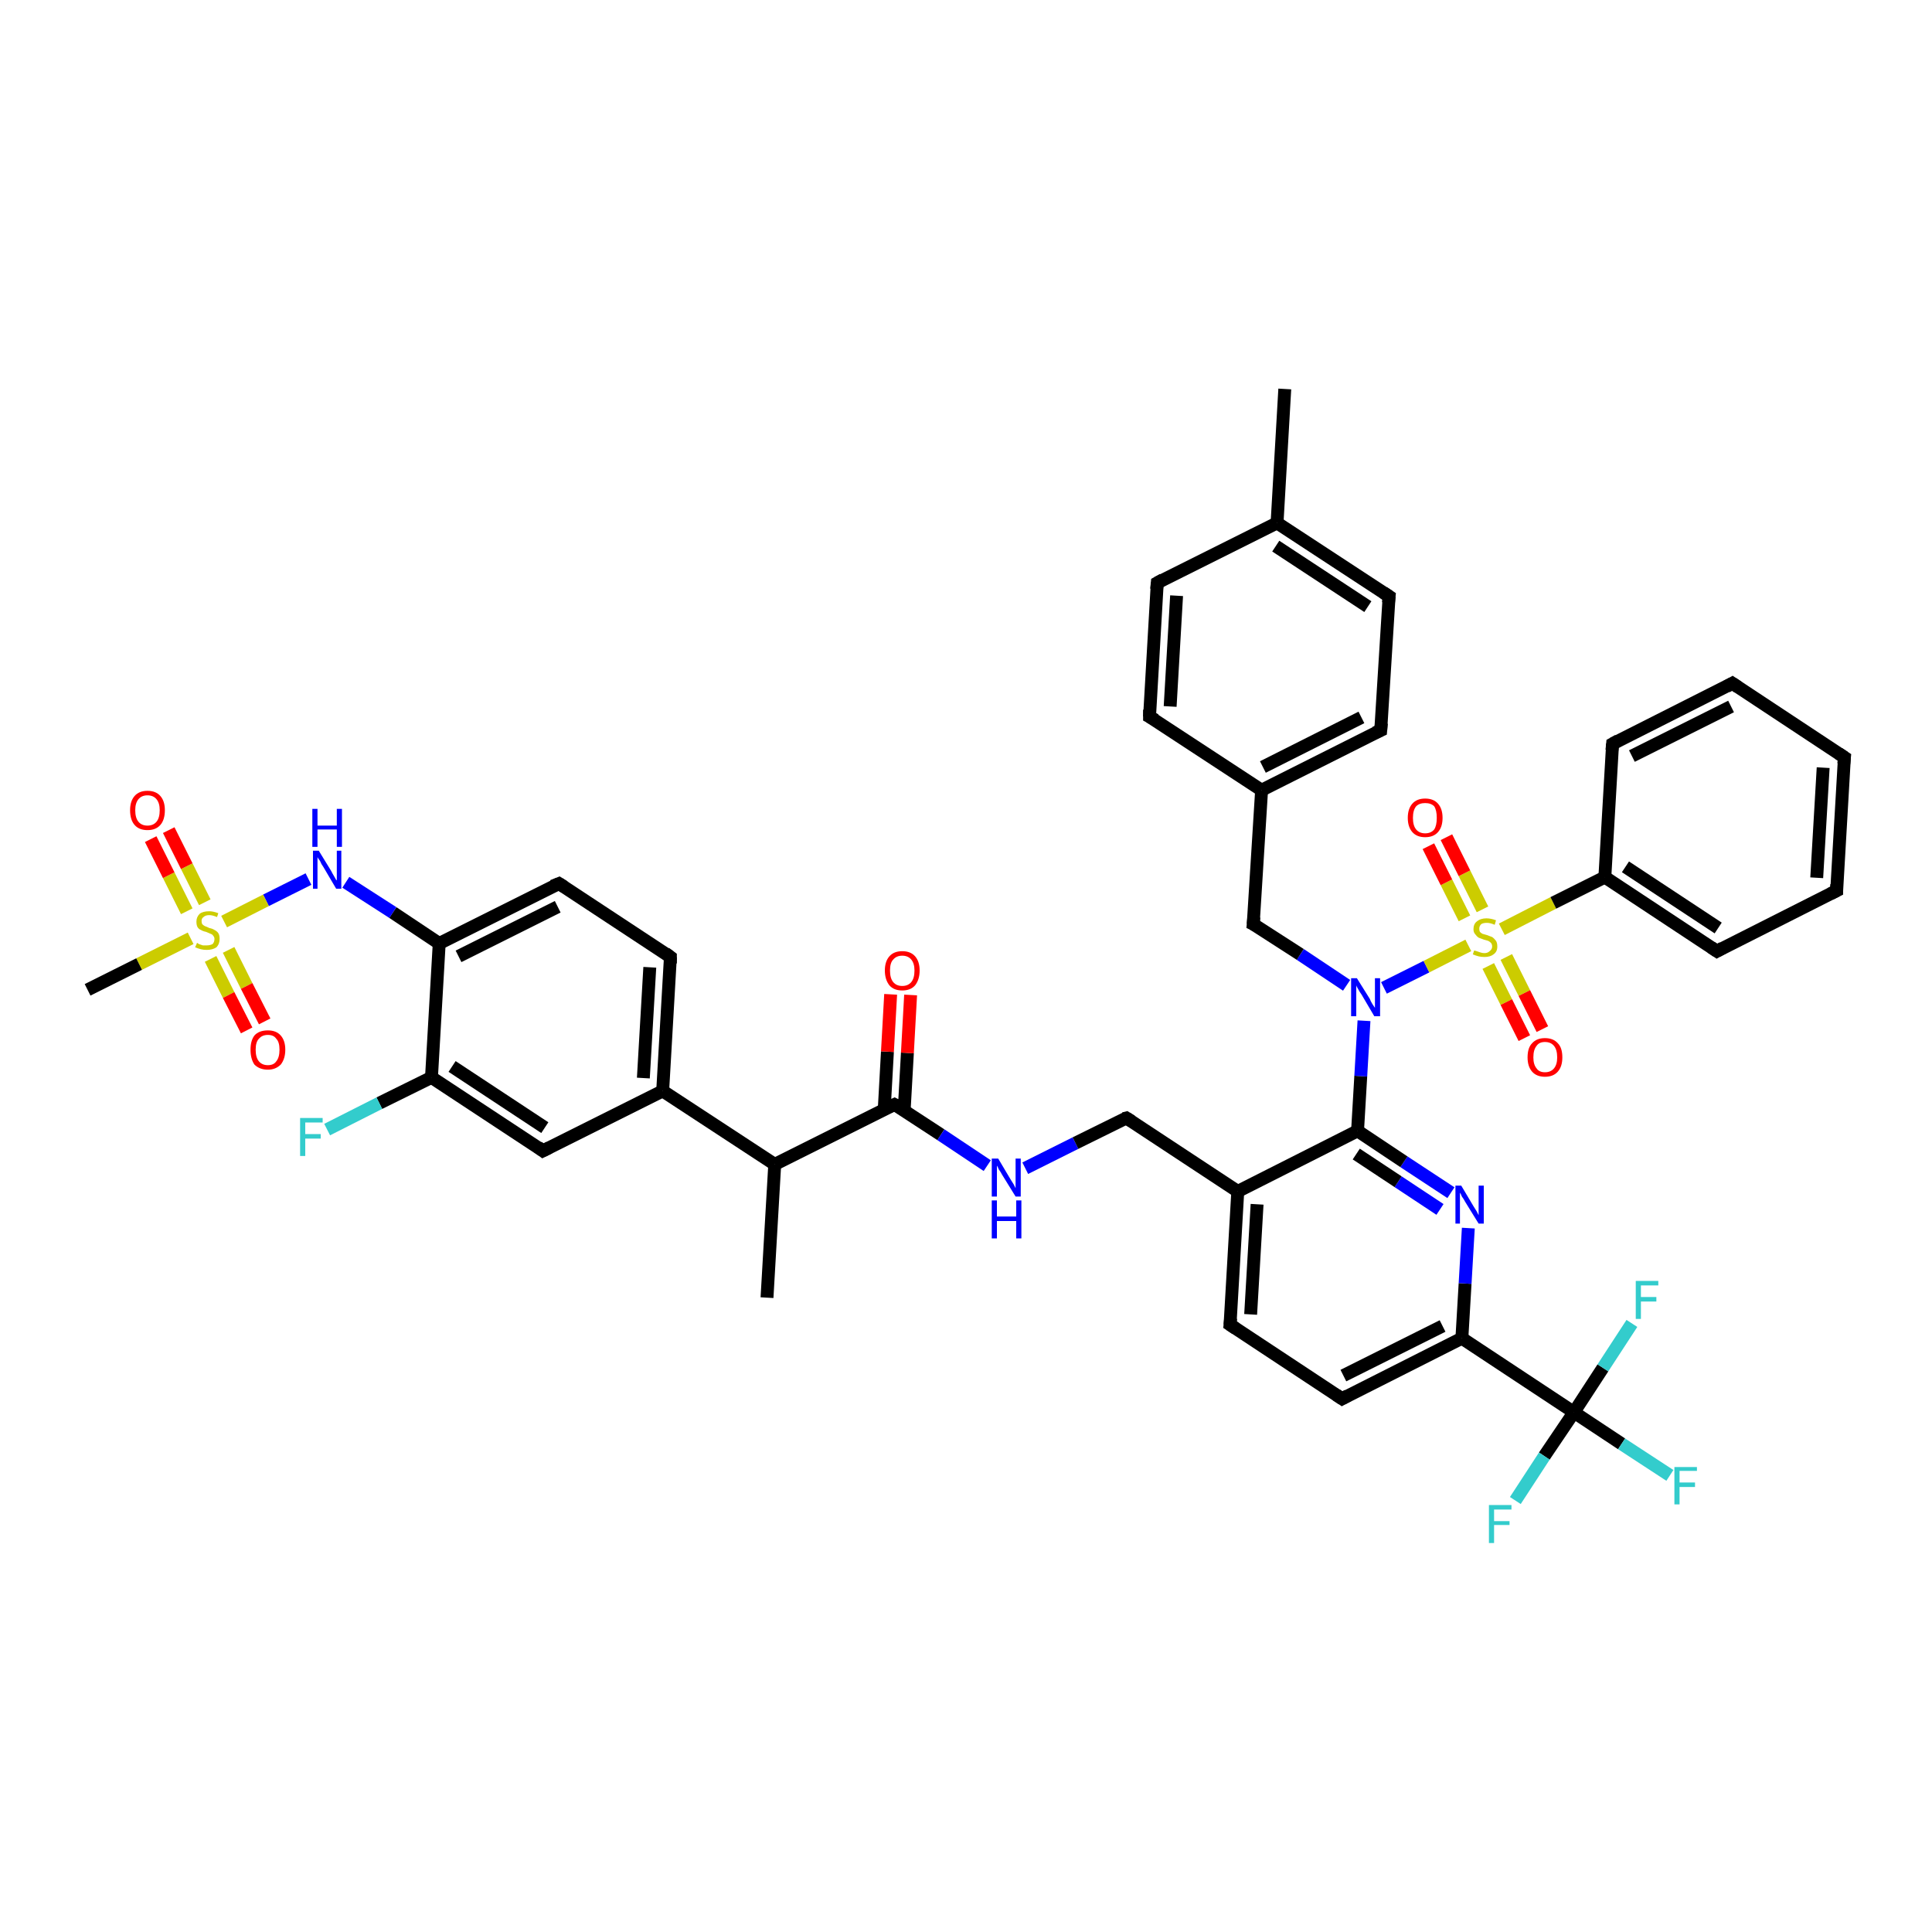 <?xml version='1.0' encoding='iso-8859-1'?>
<svg version='1.1' baseProfile='full'
              xmlns='http://www.w3.org/2000/svg'
                      xmlns:rdkit='http://www.rdkit.org/xml'
                      xmlns:xlink='http://www.w3.org/1999/xlink'
                  xml:space='preserve'
width='300px' height='300px' viewBox='0 0 300 300'>
<!-- END OF HEADER -->
<rect style='opacity:1.0;fill:#FFFFFF;stroke:none' width='300.0' height='300.0' x='0.0' y='0.0'> </rect>
<path class='bond-0 atom-0 atom-1' d='M 119.1,201.5 L 120.3,180.8' style='fill:none;fill-rule:evenodd;stroke:#000000;stroke-width:2.0px;stroke-linecap:butt;stroke-linejoin:miter;stroke-opacity:1' />
<path class='bond-1 atom-1 atom-2' d='M 120.3,180.8 L 138.9,171.5' style='fill:none;fill-rule:evenodd;stroke:#000000;stroke-width:2.0px;stroke-linecap:butt;stroke-linejoin:miter;stroke-opacity:1' />
<path class='bond-2 atom-2 atom-3' d='M 140.4,172.4 L 140.9,163.5' style='fill:none;fill-rule:evenodd;stroke:#000000;stroke-width:2.0px;stroke-linecap:butt;stroke-linejoin:miter;stroke-opacity:1' />
<path class='bond-2 atom-2 atom-3' d='M 140.9,163.5 L 141.4,154.5' style='fill:none;fill-rule:evenodd;stroke:#FF0000;stroke-width:2.0px;stroke-linecap:butt;stroke-linejoin:miter;stroke-opacity:1' />
<path class='bond-2 atom-2 atom-3' d='M 137.3,172.3 L 137.8,163.3' style='fill:none;fill-rule:evenodd;stroke:#000000;stroke-width:2.0px;stroke-linecap:butt;stroke-linejoin:miter;stroke-opacity:1' />
<path class='bond-2 atom-2 atom-3' d='M 137.8,163.3 L 138.3,154.4' style='fill:none;fill-rule:evenodd;stroke:#FF0000;stroke-width:2.0px;stroke-linecap:butt;stroke-linejoin:miter;stroke-opacity:1' />
<path class='bond-3 atom-2 atom-4' d='M 138.9,171.5 L 146.1,176.2' style='fill:none;fill-rule:evenodd;stroke:#000000;stroke-width:2.0px;stroke-linecap:butt;stroke-linejoin:miter;stroke-opacity:1' />
<path class='bond-3 atom-2 atom-4' d='M 146.1,176.2 L 153.3,181.0' style='fill:none;fill-rule:evenodd;stroke:#0000FF;stroke-width:2.0px;stroke-linecap:butt;stroke-linejoin:miter;stroke-opacity:1' />
<path class='bond-4 atom-4 atom-5' d='M 159.2,181.4 L 167.0,177.5' style='fill:none;fill-rule:evenodd;stroke:#0000FF;stroke-width:2.0px;stroke-linecap:butt;stroke-linejoin:miter;stroke-opacity:1' />
<path class='bond-4 atom-4 atom-5' d='M 167.0,177.5 L 174.9,173.6' style='fill:none;fill-rule:evenodd;stroke:#000000;stroke-width:2.0px;stroke-linecap:butt;stroke-linejoin:miter;stroke-opacity:1' />
<path class='bond-5 atom-5 atom-6' d='M 174.9,173.6 L 192.2,185.0' style='fill:none;fill-rule:evenodd;stroke:#000000;stroke-width:2.0px;stroke-linecap:butt;stroke-linejoin:miter;stroke-opacity:1' />
<path class='bond-6 atom-6 atom-7' d='M 192.2,185.0 L 191.0,205.7' style='fill:none;fill-rule:evenodd;stroke:#000000;stroke-width:2.0px;stroke-linecap:butt;stroke-linejoin:miter;stroke-opacity:1' />
<path class='bond-6 atom-6 atom-7' d='M 195.2,187.0 L 194.2,204.1' style='fill:none;fill-rule:evenodd;stroke:#000000;stroke-width:2.0px;stroke-linecap:butt;stroke-linejoin:miter;stroke-opacity:1' />
<path class='bond-7 atom-7 atom-8' d='M 191.0,205.7 L 208.4,217.2' style='fill:none;fill-rule:evenodd;stroke:#000000;stroke-width:2.0px;stroke-linecap:butt;stroke-linejoin:miter;stroke-opacity:1' />
<path class='bond-8 atom-8 atom-9' d='M 208.4,217.2 L 227.0,207.8' style='fill:none;fill-rule:evenodd;stroke:#000000;stroke-width:2.0px;stroke-linecap:butt;stroke-linejoin:miter;stroke-opacity:1' />
<path class='bond-8 atom-8 atom-9' d='M 208.6,213.6 L 224.0,205.9' style='fill:none;fill-rule:evenodd;stroke:#000000;stroke-width:2.0px;stroke-linecap:butt;stroke-linejoin:miter;stroke-opacity:1' />
<path class='bond-9 atom-9 atom-10' d='M 227.0,207.8 L 227.5,199.3' style='fill:none;fill-rule:evenodd;stroke:#000000;stroke-width:2.0px;stroke-linecap:butt;stroke-linejoin:miter;stroke-opacity:1' />
<path class='bond-9 atom-9 atom-10' d='M 227.5,199.3 L 228.0,190.7' style='fill:none;fill-rule:evenodd;stroke:#0000FF;stroke-width:2.0px;stroke-linecap:butt;stroke-linejoin:miter;stroke-opacity:1' />
<path class='bond-10 atom-10 atom-11' d='M 225.3,185.2 L 218.0,180.4' style='fill:none;fill-rule:evenodd;stroke:#0000FF;stroke-width:2.0px;stroke-linecap:butt;stroke-linejoin:miter;stroke-opacity:1' />
<path class='bond-10 atom-10 atom-11' d='M 218.0,180.4 L 210.8,175.6' style='fill:none;fill-rule:evenodd;stroke:#000000;stroke-width:2.0px;stroke-linecap:butt;stroke-linejoin:miter;stroke-opacity:1' />
<path class='bond-10 atom-10 atom-11' d='M 223.6,187.8 L 217.1,183.5' style='fill:none;fill-rule:evenodd;stroke:#0000FF;stroke-width:2.0px;stroke-linecap:butt;stroke-linejoin:miter;stroke-opacity:1' />
<path class='bond-10 atom-10 atom-11' d='M 217.1,183.5 L 210.6,179.2' style='fill:none;fill-rule:evenodd;stroke:#000000;stroke-width:2.0px;stroke-linecap:butt;stroke-linejoin:miter;stroke-opacity:1' />
<path class='bond-11 atom-11 atom-12' d='M 210.8,175.6 L 211.3,167.1' style='fill:none;fill-rule:evenodd;stroke:#000000;stroke-width:2.0px;stroke-linecap:butt;stroke-linejoin:miter;stroke-opacity:1' />
<path class='bond-11 atom-11 atom-12' d='M 211.3,167.1 L 211.8,158.5' style='fill:none;fill-rule:evenodd;stroke:#0000FF;stroke-width:2.0px;stroke-linecap:butt;stroke-linejoin:miter;stroke-opacity:1' />
<path class='bond-12 atom-12 atom-13' d='M 209.1,153.0 L 201.9,148.2' style='fill:none;fill-rule:evenodd;stroke:#0000FF;stroke-width:2.0px;stroke-linecap:butt;stroke-linejoin:miter;stroke-opacity:1' />
<path class='bond-12 atom-12 atom-13' d='M 201.9,148.2 L 194.6,143.5' style='fill:none;fill-rule:evenodd;stroke:#000000;stroke-width:2.0px;stroke-linecap:butt;stroke-linejoin:miter;stroke-opacity:1' />
<path class='bond-13 atom-13 atom-14' d='M 194.6,143.5 L 195.9,122.7' style='fill:none;fill-rule:evenodd;stroke:#000000;stroke-width:2.0px;stroke-linecap:butt;stroke-linejoin:miter;stroke-opacity:1' />
<path class='bond-14 atom-14 atom-15' d='M 195.9,122.7 L 214.4,113.4' style='fill:none;fill-rule:evenodd;stroke:#000000;stroke-width:2.0px;stroke-linecap:butt;stroke-linejoin:miter;stroke-opacity:1' />
<path class='bond-14 atom-14 atom-15' d='M 196.1,119.1 L 211.4,111.4' style='fill:none;fill-rule:evenodd;stroke:#000000;stroke-width:2.0px;stroke-linecap:butt;stroke-linejoin:miter;stroke-opacity:1' />
<path class='bond-15 atom-15 atom-16' d='M 214.4,113.4 L 215.7,92.6' style='fill:none;fill-rule:evenodd;stroke:#000000;stroke-width:2.0px;stroke-linecap:butt;stroke-linejoin:miter;stroke-opacity:1' />
<path class='bond-16 atom-16 atom-17' d='M 215.7,92.6 L 198.3,81.2' style='fill:none;fill-rule:evenodd;stroke:#000000;stroke-width:2.0px;stroke-linecap:butt;stroke-linejoin:miter;stroke-opacity:1' />
<path class='bond-16 atom-16 atom-17' d='M 212.4,94.2 L 198.1,84.8' style='fill:none;fill-rule:evenodd;stroke:#000000;stroke-width:2.0px;stroke-linecap:butt;stroke-linejoin:miter;stroke-opacity:1' />
<path class='bond-17 atom-17 atom-18' d='M 198.3,81.2 L 199.5,60.4' style='fill:none;fill-rule:evenodd;stroke:#000000;stroke-width:2.0px;stroke-linecap:butt;stroke-linejoin:miter;stroke-opacity:1' />
<path class='bond-18 atom-17 atom-19' d='M 198.3,81.2 L 179.7,90.5' style='fill:none;fill-rule:evenodd;stroke:#000000;stroke-width:2.0px;stroke-linecap:butt;stroke-linejoin:miter;stroke-opacity:1' />
<path class='bond-19 atom-19 atom-20' d='M 179.7,90.5 L 178.5,111.3' style='fill:none;fill-rule:evenodd;stroke:#000000;stroke-width:2.0px;stroke-linecap:butt;stroke-linejoin:miter;stroke-opacity:1' />
<path class='bond-19 atom-19 atom-20' d='M 182.7,92.5 L 181.7,109.7' style='fill:none;fill-rule:evenodd;stroke:#000000;stroke-width:2.0px;stroke-linecap:butt;stroke-linejoin:miter;stroke-opacity:1' />
<path class='bond-20 atom-12 atom-21' d='M 214.9,153.4 L 221.5,150.1' style='fill:none;fill-rule:evenodd;stroke:#0000FF;stroke-width:2.0px;stroke-linecap:butt;stroke-linejoin:miter;stroke-opacity:1' />
<path class='bond-20 atom-12 atom-21' d='M 221.5,150.1 L 228.0,146.8' style='fill:none;fill-rule:evenodd;stroke:#CCCC00;stroke-width:2.0px;stroke-linecap:butt;stroke-linejoin:miter;stroke-opacity:1' />
<path class='bond-21 atom-21 atom-22' d='M 230.2,141.2 L 227.4,135.6' style='fill:none;fill-rule:evenodd;stroke:#CCCC00;stroke-width:2.0px;stroke-linecap:butt;stroke-linejoin:miter;stroke-opacity:1' />
<path class='bond-21 atom-21 atom-22' d='M 227.4,135.6 L 224.6,130.0' style='fill:none;fill-rule:evenodd;stroke:#FF0000;stroke-width:2.0px;stroke-linecap:butt;stroke-linejoin:miter;stroke-opacity:1' />
<path class='bond-21 atom-21 atom-22' d='M 227.4,142.6 L 224.6,137.0' style='fill:none;fill-rule:evenodd;stroke:#CCCC00;stroke-width:2.0px;stroke-linecap:butt;stroke-linejoin:miter;stroke-opacity:1' />
<path class='bond-21 atom-21 atom-22' d='M 224.6,137.0 L 221.8,131.4' style='fill:none;fill-rule:evenodd;stroke:#FF0000;stroke-width:2.0px;stroke-linecap:butt;stroke-linejoin:miter;stroke-opacity:1' />
<path class='bond-22 atom-21 atom-23' d='M 231.1,150.0 L 233.9,155.6' style='fill:none;fill-rule:evenodd;stroke:#CCCC00;stroke-width:2.0px;stroke-linecap:butt;stroke-linejoin:miter;stroke-opacity:1' />
<path class='bond-22 atom-21 atom-23' d='M 233.9,155.6 L 236.7,161.2' style='fill:none;fill-rule:evenodd;stroke:#FF0000;stroke-width:2.0px;stroke-linecap:butt;stroke-linejoin:miter;stroke-opacity:1' />
<path class='bond-22 atom-21 atom-23' d='M 233.9,148.6 L 236.7,154.2' style='fill:none;fill-rule:evenodd;stroke:#CCCC00;stroke-width:2.0px;stroke-linecap:butt;stroke-linejoin:miter;stroke-opacity:1' />
<path class='bond-22 atom-21 atom-23' d='M 236.7,154.2 L 239.5,159.8' style='fill:none;fill-rule:evenodd;stroke:#FF0000;stroke-width:2.0px;stroke-linecap:butt;stroke-linejoin:miter;stroke-opacity:1' />
<path class='bond-23 atom-21 atom-24' d='M 233.2,144.3 L 241.2,140.2' style='fill:none;fill-rule:evenodd;stroke:#CCCC00;stroke-width:2.0px;stroke-linecap:butt;stroke-linejoin:miter;stroke-opacity:1' />
<path class='bond-23 atom-21 atom-24' d='M 241.2,140.2 L 249.2,136.2' style='fill:none;fill-rule:evenodd;stroke:#000000;stroke-width:2.0px;stroke-linecap:butt;stroke-linejoin:miter;stroke-opacity:1' />
<path class='bond-24 atom-24 atom-25' d='M 249.2,136.2 L 266.6,147.7' style='fill:none;fill-rule:evenodd;stroke:#000000;stroke-width:2.0px;stroke-linecap:butt;stroke-linejoin:miter;stroke-opacity:1' />
<path class='bond-24 atom-24 atom-25' d='M 252.4,134.6 L 266.8,144.1' style='fill:none;fill-rule:evenodd;stroke:#000000;stroke-width:2.0px;stroke-linecap:butt;stroke-linejoin:miter;stroke-opacity:1' />
<path class='bond-25 atom-25 atom-26' d='M 266.6,147.7 L 285.2,138.3' style='fill:none;fill-rule:evenodd;stroke:#000000;stroke-width:2.0px;stroke-linecap:butt;stroke-linejoin:miter;stroke-opacity:1' />
<path class='bond-26 atom-26 atom-27' d='M 285.2,138.3 L 286.4,117.6' style='fill:none;fill-rule:evenodd;stroke:#000000;stroke-width:2.0px;stroke-linecap:butt;stroke-linejoin:miter;stroke-opacity:1' />
<path class='bond-26 atom-26 atom-27' d='M 282.1,136.3 L 283.1,119.2' style='fill:none;fill-rule:evenodd;stroke:#000000;stroke-width:2.0px;stroke-linecap:butt;stroke-linejoin:miter;stroke-opacity:1' />
<path class='bond-27 atom-27 atom-28' d='M 286.4,117.6 L 269.0,106.1' style='fill:none;fill-rule:evenodd;stroke:#000000;stroke-width:2.0px;stroke-linecap:butt;stroke-linejoin:miter;stroke-opacity:1' />
<path class='bond-28 atom-28 atom-29' d='M 269.0,106.1 L 250.4,115.5' style='fill:none;fill-rule:evenodd;stroke:#000000;stroke-width:2.0px;stroke-linecap:butt;stroke-linejoin:miter;stroke-opacity:1' />
<path class='bond-28 atom-28 atom-29' d='M 268.8,109.7 L 253.4,117.4' style='fill:none;fill-rule:evenodd;stroke:#000000;stroke-width:2.0px;stroke-linecap:butt;stroke-linejoin:miter;stroke-opacity:1' />
<path class='bond-29 atom-9 atom-30' d='M 227.0,207.8 L 244.4,219.3' style='fill:none;fill-rule:evenodd;stroke:#000000;stroke-width:2.0px;stroke-linecap:butt;stroke-linejoin:miter;stroke-opacity:1' />
<path class='bond-30 atom-30 atom-31' d='M 244.4,219.3 L 251.8,224.2' style='fill:none;fill-rule:evenodd;stroke:#000000;stroke-width:2.0px;stroke-linecap:butt;stroke-linejoin:miter;stroke-opacity:1' />
<path class='bond-30 atom-30 atom-31' d='M 251.8,224.2 L 259.3,229.1' style='fill:none;fill-rule:evenodd;stroke:#33CCCC;stroke-width:2.0px;stroke-linecap:butt;stroke-linejoin:miter;stroke-opacity:1' />
<path class='bond-31 atom-30 atom-32' d='M 244.4,219.3 L 239.8,226.1' style='fill:none;fill-rule:evenodd;stroke:#000000;stroke-width:2.0px;stroke-linecap:butt;stroke-linejoin:miter;stroke-opacity:1' />
<path class='bond-31 atom-30 atom-32' d='M 239.8,226.1 L 235.3,233.0' style='fill:none;fill-rule:evenodd;stroke:#33CCCC;stroke-width:2.0px;stroke-linecap:butt;stroke-linejoin:miter;stroke-opacity:1' />
<path class='bond-32 atom-30 atom-33' d='M 244.4,219.3 L 248.9,212.4' style='fill:none;fill-rule:evenodd;stroke:#000000;stroke-width:2.0px;stroke-linecap:butt;stroke-linejoin:miter;stroke-opacity:1' />
<path class='bond-32 atom-30 atom-33' d='M 248.9,212.4 L 253.4,205.5' style='fill:none;fill-rule:evenodd;stroke:#33CCCC;stroke-width:2.0px;stroke-linecap:butt;stroke-linejoin:miter;stroke-opacity:1' />
<path class='bond-33 atom-1 atom-34' d='M 120.3,180.8 L 102.9,169.4' style='fill:none;fill-rule:evenodd;stroke:#000000;stroke-width:2.0px;stroke-linecap:butt;stroke-linejoin:miter;stroke-opacity:1' />
<path class='bond-34 atom-34 atom-35' d='M 102.9,169.4 L 104.1,148.6' style='fill:none;fill-rule:evenodd;stroke:#000000;stroke-width:2.0px;stroke-linecap:butt;stroke-linejoin:miter;stroke-opacity:1' />
<path class='bond-34 atom-34 atom-35' d='M 99.9,167.4 L 100.9,150.2' style='fill:none;fill-rule:evenodd;stroke:#000000;stroke-width:2.0px;stroke-linecap:butt;stroke-linejoin:miter;stroke-opacity:1' />
<path class='bond-35 atom-35 atom-36' d='M 104.1,148.6 L 86.8,137.2' style='fill:none;fill-rule:evenodd;stroke:#000000;stroke-width:2.0px;stroke-linecap:butt;stroke-linejoin:miter;stroke-opacity:1' />
<path class='bond-36 atom-36 atom-37' d='M 86.8,137.2 L 68.2,146.5' style='fill:none;fill-rule:evenodd;stroke:#000000;stroke-width:2.0px;stroke-linecap:butt;stroke-linejoin:miter;stroke-opacity:1' />
<path class='bond-36 atom-36 atom-37' d='M 86.6,140.8 L 71.2,148.5' style='fill:none;fill-rule:evenodd;stroke:#000000;stroke-width:2.0px;stroke-linecap:butt;stroke-linejoin:miter;stroke-opacity:1' />
<path class='bond-37 atom-37 atom-38' d='M 68.2,146.5 L 61.0,141.7' style='fill:none;fill-rule:evenodd;stroke:#000000;stroke-width:2.0px;stroke-linecap:butt;stroke-linejoin:miter;stroke-opacity:1' />
<path class='bond-37 atom-37 atom-38' d='M 61.0,141.7 L 53.7,137.0' style='fill:none;fill-rule:evenodd;stroke:#0000FF;stroke-width:2.0px;stroke-linecap:butt;stroke-linejoin:miter;stroke-opacity:1' />
<path class='bond-38 atom-38 atom-39' d='M 47.9,136.5 L 41.3,139.8' style='fill:none;fill-rule:evenodd;stroke:#0000FF;stroke-width:2.0px;stroke-linecap:butt;stroke-linejoin:miter;stroke-opacity:1' />
<path class='bond-38 atom-38 atom-39' d='M 41.3,139.8 L 34.8,143.1' style='fill:none;fill-rule:evenodd;stroke:#CCCC00;stroke-width:2.0px;stroke-linecap:butt;stroke-linejoin:miter;stroke-opacity:1' />
<path class='bond-39 atom-39 atom-40' d='M 29.6,145.7 L 21.6,149.7' style='fill:none;fill-rule:evenodd;stroke:#CCCC00;stroke-width:2.0px;stroke-linecap:butt;stroke-linejoin:miter;stroke-opacity:1' />
<path class='bond-39 atom-39 atom-40' d='M 21.6,149.7 L 13.6,153.7' style='fill:none;fill-rule:evenodd;stroke:#000000;stroke-width:2.0px;stroke-linecap:butt;stroke-linejoin:miter;stroke-opacity:1' />
<path class='bond-40 atom-39 atom-41' d='M 32.7,148.9 L 35.5,154.5' style='fill:none;fill-rule:evenodd;stroke:#CCCC00;stroke-width:2.0px;stroke-linecap:butt;stroke-linejoin:miter;stroke-opacity:1' />
<path class='bond-40 atom-39 atom-41' d='M 35.5,154.5 L 38.3,160.0' style='fill:none;fill-rule:evenodd;stroke:#FF0000;stroke-width:2.0px;stroke-linecap:butt;stroke-linejoin:miter;stroke-opacity:1' />
<path class='bond-40 atom-39 atom-41' d='M 35.5,147.5 L 38.3,153.1' style='fill:none;fill-rule:evenodd;stroke:#CCCC00;stroke-width:2.0px;stroke-linecap:butt;stroke-linejoin:miter;stroke-opacity:1' />
<path class='bond-40 atom-39 atom-41' d='M 38.3,153.1 L 41.1,158.6' style='fill:none;fill-rule:evenodd;stroke:#FF0000;stroke-width:2.0px;stroke-linecap:butt;stroke-linejoin:miter;stroke-opacity:1' />
<path class='bond-41 atom-39 atom-42' d='M 31.8,140.1 L 29.0,134.5' style='fill:none;fill-rule:evenodd;stroke:#CCCC00;stroke-width:2.0px;stroke-linecap:butt;stroke-linejoin:miter;stroke-opacity:1' />
<path class='bond-41 atom-39 atom-42' d='M 29.0,134.5 L 26.2,128.9' style='fill:none;fill-rule:evenodd;stroke:#FF0000;stroke-width:2.0px;stroke-linecap:butt;stroke-linejoin:miter;stroke-opacity:1' />
<path class='bond-41 atom-39 atom-42' d='M 29.0,141.5 L 26.2,135.9' style='fill:none;fill-rule:evenodd;stroke:#CCCC00;stroke-width:2.0px;stroke-linecap:butt;stroke-linejoin:miter;stroke-opacity:1' />
<path class='bond-41 atom-39 atom-42' d='M 26.2,135.9 L 23.4,130.3' style='fill:none;fill-rule:evenodd;stroke:#FF0000;stroke-width:2.0px;stroke-linecap:butt;stroke-linejoin:miter;stroke-opacity:1' />
<path class='bond-42 atom-37 atom-43' d='M 68.2,146.5 L 67.0,167.3' style='fill:none;fill-rule:evenodd;stroke:#000000;stroke-width:2.0px;stroke-linecap:butt;stroke-linejoin:miter;stroke-opacity:1' />
<path class='bond-43 atom-43 atom-44' d='M 67.0,167.3 L 58.9,171.3' style='fill:none;fill-rule:evenodd;stroke:#000000;stroke-width:2.0px;stroke-linecap:butt;stroke-linejoin:miter;stroke-opacity:1' />
<path class='bond-43 atom-43 atom-44' d='M 58.9,171.3 L 50.8,175.4' style='fill:none;fill-rule:evenodd;stroke:#33CCCC;stroke-width:2.0px;stroke-linecap:butt;stroke-linejoin:miter;stroke-opacity:1' />
<path class='bond-44 atom-43 atom-45' d='M 67.0,167.3 L 84.3,178.7' style='fill:none;fill-rule:evenodd;stroke:#000000;stroke-width:2.0px;stroke-linecap:butt;stroke-linejoin:miter;stroke-opacity:1' />
<path class='bond-44 atom-43 atom-45' d='M 70.2,165.6 L 84.6,175.1' style='fill:none;fill-rule:evenodd;stroke:#000000;stroke-width:2.0px;stroke-linecap:butt;stroke-linejoin:miter;stroke-opacity:1' />
<path class='bond-45 atom-11 atom-6' d='M 210.8,175.6 L 192.2,185.0' style='fill:none;fill-rule:evenodd;stroke:#000000;stroke-width:2.0px;stroke-linecap:butt;stroke-linejoin:miter;stroke-opacity:1' />
<path class='bond-46 atom-20 atom-14' d='M 178.5,111.3 L 195.9,122.7' style='fill:none;fill-rule:evenodd;stroke:#000000;stroke-width:2.0px;stroke-linecap:butt;stroke-linejoin:miter;stroke-opacity:1' />
<path class='bond-47 atom-29 atom-24' d='M 250.4,115.5 L 249.2,136.2' style='fill:none;fill-rule:evenodd;stroke:#000000;stroke-width:2.0px;stroke-linecap:butt;stroke-linejoin:miter;stroke-opacity:1' />
<path class='bond-48 atom-45 atom-34' d='M 84.3,178.7 L 102.9,169.4' style='fill:none;fill-rule:evenodd;stroke:#000000;stroke-width:2.0px;stroke-linecap:butt;stroke-linejoin:miter;stroke-opacity:1' />
<path d='M 138.0,171.9 L 138.9,171.5 L 139.3,171.7' style='fill:none;stroke:#000000;stroke-width:2.0px;stroke-linecap:butt;stroke-linejoin:miter;stroke-opacity:1;' />
<path d='M 174.5,173.7 L 174.9,173.6 L 175.7,174.1' style='fill:none;stroke:#000000;stroke-width:2.0px;stroke-linecap:butt;stroke-linejoin:miter;stroke-opacity:1;' />
<path d='M 191.1,204.7 L 191.0,205.7 L 191.9,206.3' style='fill:none;stroke:#000000;stroke-width:2.0px;stroke-linecap:butt;stroke-linejoin:miter;stroke-opacity:1;' />
<path d='M 207.5,216.6 L 208.4,217.2 L 209.3,216.7' style='fill:none;stroke:#000000;stroke-width:2.0px;stroke-linecap:butt;stroke-linejoin:miter;stroke-opacity:1;' />
<path d='M 195.0,143.7 L 194.6,143.5 L 194.7,142.4' style='fill:none;stroke:#000000;stroke-width:2.0px;stroke-linecap:butt;stroke-linejoin:miter;stroke-opacity:1;' />
<path d='M 213.5,113.8 L 214.4,113.4 L 214.5,112.3' style='fill:none;stroke:#000000;stroke-width:2.0px;stroke-linecap:butt;stroke-linejoin:miter;stroke-opacity:1;' />
<path d='M 215.6,93.6 L 215.7,92.6 L 214.8,92.0' style='fill:none;stroke:#000000;stroke-width:2.0px;stroke-linecap:butt;stroke-linejoin:miter;stroke-opacity:1;' />
<path d='M 180.6,90.0 L 179.7,90.5 L 179.6,91.5' style='fill:none;stroke:#000000;stroke-width:2.0px;stroke-linecap:butt;stroke-linejoin:miter;stroke-opacity:1;' />
<path d='M 178.5,110.2 L 178.5,111.3 L 179.4,111.8' style='fill:none;stroke:#000000;stroke-width:2.0px;stroke-linecap:butt;stroke-linejoin:miter;stroke-opacity:1;' />
<path d='M 265.7,147.1 L 266.6,147.7 L 267.5,147.2' style='fill:none;stroke:#000000;stroke-width:2.0px;stroke-linecap:butt;stroke-linejoin:miter;stroke-opacity:1;' />
<path d='M 284.2,138.8 L 285.2,138.3 L 285.2,137.3' style='fill:none;stroke:#000000;stroke-width:2.0px;stroke-linecap:butt;stroke-linejoin:miter;stroke-opacity:1;' />
<path d='M 286.3,118.6 L 286.4,117.6 L 285.5,117.0' style='fill:none;stroke:#000000;stroke-width:2.0px;stroke-linecap:butt;stroke-linejoin:miter;stroke-opacity:1;' />
<path d='M 269.9,106.7 L 269.0,106.1 L 268.1,106.6' style='fill:none;stroke:#000000;stroke-width:2.0px;stroke-linecap:butt;stroke-linejoin:miter;stroke-opacity:1;' />
<path d='M 251.3,115.0 L 250.4,115.5 L 250.3,116.5' style='fill:none;stroke:#000000;stroke-width:2.0px;stroke-linecap:butt;stroke-linejoin:miter;stroke-opacity:1;' />
<path d='M 104.1,149.6 L 104.1,148.6 L 103.3,148.0' style='fill:none;stroke:#000000;stroke-width:2.0px;stroke-linecap:butt;stroke-linejoin:miter;stroke-opacity:1;' />
<path d='M 87.6,137.7 L 86.8,137.2 L 85.8,137.6' style='fill:none;stroke:#000000;stroke-width:2.0px;stroke-linecap:butt;stroke-linejoin:miter;stroke-opacity:1;' />
<path d='M 83.5,178.1 L 84.3,178.7 L 85.3,178.2' style='fill:none;stroke:#000000;stroke-width:2.0px;stroke-linecap:butt;stroke-linejoin:miter;stroke-opacity:1;' />
<path class='atom-3' d='M 137.4 150.7
Q 137.4 149.3, 138.1 148.5
Q 138.8 147.7, 140.1 147.7
Q 141.4 147.7, 142.1 148.5
Q 142.8 149.3, 142.8 150.7
Q 142.8 152.1, 142.1 153.0
Q 141.4 153.8, 140.1 153.8
Q 138.8 153.8, 138.1 153.0
Q 137.4 152.1, 137.4 150.7
M 140.1 153.1
Q 141.0 153.1, 141.5 152.5
Q 142.0 151.9, 142.0 150.7
Q 142.0 149.6, 141.5 149.0
Q 141.0 148.4, 140.1 148.4
Q 139.2 148.4, 138.7 149.0
Q 138.2 149.5, 138.2 150.7
Q 138.2 151.9, 138.7 152.5
Q 139.2 153.1, 140.1 153.1
' fill='#FF0000'/>
<path class='atom-4' d='M 155.0 179.9
L 156.9 183.1
Q 157.1 183.4, 157.4 183.9
Q 157.7 184.5, 157.7 184.5
L 157.7 179.9
L 158.5 179.9
L 158.5 185.8
L 157.7 185.8
L 155.6 182.4
Q 155.4 182.0, 155.1 181.6
Q 154.9 181.1, 154.8 181.0
L 154.8 185.8
L 154.0 185.8
L 154.0 179.9
L 155.0 179.9
' fill='#0000FF'/>
<path class='atom-4' d='M 154.0 186.4
L 154.8 186.4
L 154.8 188.9
L 157.8 188.9
L 157.8 186.4
L 158.6 186.4
L 158.6 192.3
L 157.8 192.3
L 157.8 189.6
L 154.8 189.6
L 154.8 192.3
L 154.0 192.3
L 154.0 186.4
' fill='#0000FF'/>
<path class='atom-10' d='M 226.9 184.1
L 228.8 187.3
Q 229.0 187.6, 229.3 188.1
Q 229.6 188.7, 229.6 188.7
L 229.6 184.1
L 230.4 184.1
L 230.4 190.0
L 229.6 190.0
L 227.5 186.6
Q 227.3 186.2, 227.0 185.8
Q 226.8 185.3, 226.7 185.2
L 226.7 190.0
L 226.0 190.0
L 226.0 184.1
L 226.9 184.1
' fill='#0000FF'/>
<path class='atom-12' d='M 210.7 151.9
L 212.7 155.1
Q 212.8 155.4, 213.1 155.9
Q 213.5 156.5, 213.5 156.5
L 213.5 151.9
L 214.3 151.9
L 214.3 157.8
L 213.4 157.8
L 211.4 154.4
Q 211.1 154.0, 210.9 153.6
Q 210.6 153.1, 210.6 153.0
L 210.6 157.8
L 209.8 157.8
L 209.8 151.9
L 210.7 151.9
' fill='#0000FF'/>
<path class='atom-21' d='M 228.9 147.6
Q 229.0 147.6, 229.3 147.7
Q 229.6 147.8, 229.9 147.9
Q 230.2 148.0, 230.5 148.0
Q 231.0 148.0, 231.3 147.7
Q 231.7 147.4, 231.7 147.0
Q 231.7 146.6, 231.5 146.4
Q 231.3 146.2, 231.1 146.1
Q 230.8 146.0, 230.4 145.9
Q 229.9 145.7, 229.6 145.6
Q 229.3 145.4, 229.1 145.1
Q 228.8 144.8, 228.8 144.3
Q 228.8 143.5, 229.3 143.1
Q 229.9 142.6, 230.8 142.6
Q 231.5 142.6, 232.3 142.9
L 232.1 143.6
Q 231.4 143.3, 230.9 143.3
Q 230.3 143.3, 230.0 143.5
Q 229.7 143.8, 229.7 144.2
Q 229.7 144.5, 229.8 144.7
Q 230.0 144.9, 230.2 145.0
Q 230.5 145.1, 230.9 145.2
Q 231.4 145.4, 231.7 145.5
Q 232.0 145.7, 232.3 146.1
Q 232.5 146.4, 232.5 147.0
Q 232.5 147.8, 231.9 148.2
Q 231.4 148.6, 230.5 148.6
Q 230.0 148.6, 229.6 148.5
Q 229.2 148.4, 228.7 148.2
L 228.9 147.6
' fill='#CCCC00'/>
<path class='atom-22' d='M 218.6 127.0
Q 218.6 125.6, 219.3 124.8
Q 220.0 124.0, 221.3 124.0
Q 222.6 124.0, 223.3 124.8
Q 224.0 125.6, 224.0 127.0
Q 224.0 128.4, 223.3 129.2
Q 222.6 130.0, 221.3 130.0
Q 220.0 130.0, 219.3 129.2
Q 218.6 128.4, 218.6 127.0
M 221.3 129.4
Q 222.2 129.4, 222.7 128.8
Q 223.1 128.2, 223.1 127.0
Q 223.1 125.8, 222.7 125.2
Q 222.2 124.7, 221.3 124.7
Q 220.4 124.7, 219.9 125.2
Q 219.4 125.8, 219.4 127.0
Q 219.4 128.2, 219.9 128.8
Q 220.4 129.4, 221.3 129.4
' fill='#FF0000'/>
<path class='atom-23' d='M 237.2 164.2
Q 237.2 162.7, 237.9 162.0
Q 238.6 161.2, 239.9 161.2
Q 241.2 161.2, 241.9 162.0
Q 242.6 162.7, 242.6 164.2
Q 242.6 165.6, 241.9 166.4
Q 241.2 167.2, 239.9 167.2
Q 238.6 167.2, 237.9 166.4
Q 237.2 165.6, 237.2 164.2
M 239.9 166.5
Q 240.8 166.5, 241.3 165.9
Q 241.8 165.3, 241.8 164.2
Q 241.8 163.0, 241.3 162.4
Q 240.8 161.8, 239.9 161.8
Q 239.0 161.8, 238.6 162.4
Q 238.1 163.0, 238.1 164.2
Q 238.1 165.3, 238.6 165.9
Q 239.0 166.5, 239.9 166.5
' fill='#FF0000'/>
<path class='atom-31' d='M 260.0 227.8
L 263.5 227.8
L 263.5 228.4
L 260.8 228.4
L 260.8 230.2
L 263.2 230.2
L 263.2 230.9
L 260.8 230.9
L 260.8 233.6
L 260.0 233.6
L 260.0 227.8
' fill='#33CCCC'/>
<path class='atom-32' d='M 231.2 233.7
L 234.7 233.7
L 234.7 234.4
L 232.0 234.4
L 232.0 236.2
L 234.4 236.2
L 234.4 236.8
L 232.0 236.8
L 232.0 239.6
L 231.2 239.6
L 231.2 233.7
' fill='#33CCCC'/>
<path class='atom-33' d='M 254.0 198.9
L 257.5 198.9
L 257.5 199.6
L 254.8 199.6
L 254.8 201.4
L 257.2 201.4
L 257.2 202.1
L 254.8 202.1
L 254.8 204.8
L 254.0 204.8
L 254.0 198.9
' fill='#33CCCC'/>
<path class='atom-38' d='M 49.5 132.1
L 51.4 135.2
Q 51.6 135.6, 51.9 136.1
Q 52.2 136.7, 52.3 136.7
L 52.3 132.1
L 53.0 132.1
L 53.0 138.0
L 52.2 138.0
L 50.2 134.6
Q 49.9 134.2, 49.7 133.7
Q 49.4 133.3, 49.3 133.1
L 49.3 138.0
L 48.6 138.0
L 48.6 132.1
L 49.5 132.1
' fill='#0000FF'/>
<path class='atom-38' d='M 48.5 125.6
L 49.3 125.6
L 49.3 128.2
L 52.3 128.2
L 52.3 125.6
L 53.1 125.6
L 53.1 131.5
L 52.3 131.5
L 52.3 128.8
L 49.3 128.8
L 49.3 131.5
L 48.5 131.5
L 48.5 125.6
' fill='#0000FF'/>
<path class='atom-39' d='M 30.6 146.4
Q 30.6 146.4, 30.9 146.6
Q 31.2 146.7, 31.5 146.8
Q 31.8 146.8, 32.1 146.8
Q 32.6 146.8, 33.0 146.6
Q 33.3 146.3, 33.3 145.8
Q 33.3 145.5, 33.1 145.3
Q 33.0 145.1, 32.7 145.0
Q 32.5 144.9, 32.0 144.7
Q 31.5 144.6, 31.2 144.4
Q 30.9 144.3, 30.7 144.0
Q 30.5 143.7, 30.5 143.1
Q 30.5 142.4, 31.0 141.9
Q 31.5 141.5, 32.5 141.5
Q 33.1 141.5, 33.9 141.8
L 33.7 142.4
Q 33.0 142.1, 32.5 142.1
Q 31.9 142.1, 31.6 142.4
Q 31.3 142.6, 31.3 143.0
Q 31.3 143.3, 31.4 143.5
Q 31.6 143.7, 31.8 143.8
Q 32.1 143.9, 32.5 144.1
Q 33.0 144.2, 33.3 144.4
Q 33.7 144.6, 33.9 144.9
Q 34.1 145.2, 34.1 145.8
Q 34.1 146.6, 33.6 147.1
Q 33.0 147.5, 32.1 147.5
Q 31.6 147.5, 31.2 147.4
Q 30.8 147.3, 30.3 147.1
L 30.6 146.4
' fill='#CCCC00'/>
<path class='atom-41' d='M 38.9 163.0
Q 38.9 161.6, 39.5 160.8
Q 40.2 160.0, 41.6 160.0
Q 42.9 160.0, 43.6 160.8
Q 44.3 161.6, 44.3 163.0
Q 44.3 164.4, 43.6 165.3
Q 42.8 166.1, 41.6 166.1
Q 40.3 166.1, 39.5 165.3
Q 38.9 164.4, 38.9 163.0
M 41.6 165.4
Q 42.5 165.4, 42.9 164.8
Q 43.4 164.2, 43.4 163.0
Q 43.4 161.8, 42.9 161.3
Q 42.5 160.7, 41.6 160.7
Q 40.7 160.7, 40.2 161.3
Q 39.7 161.8, 39.7 163.0
Q 39.7 164.2, 40.2 164.8
Q 40.7 165.4, 41.6 165.4
' fill='#FF0000'/>
<path class='atom-42' d='M 20.2 125.8
Q 20.2 124.4, 20.9 123.6
Q 21.6 122.8, 22.9 122.8
Q 24.2 122.8, 24.9 123.6
Q 25.6 124.4, 25.6 125.8
Q 25.6 127.3, 24.9 128.1
Q 24.2 128.9, 22.9 128.9
Q 21.6 128.9, 20.9 128.1
Q 20.2 127.3, 20.2 125.8
M 22.9 128.2
Q 23.8 128.2, 24.3 127.6
Q 24.8 127.0, 24.8 125.8
Q 24.8 124.7, 24.3 124.1
Q 23.8 123.5, 22.9 123.5
Q 22.0 123.5, 21.5 124.1
Q 21.0 124.7, 21.0 125.8
Q 21.0 127.0, 21.5 127.6
Q 22.0 128.2, 22.9 128.2
' fill='#FF0000'/>
<path class='atom-44' d='M 46.6 173.6
L 50.1 173.6
L 50.1 174.3
L 47.4 174.3
L 47.4 176.1
L 49.8 176.1
L 49.8 176.8
L 47.4 176.8
L 47.4 179.5
L 46.6 179.5
L 46.6 173.6
' fill='#33CCCC'/>
</svg>

